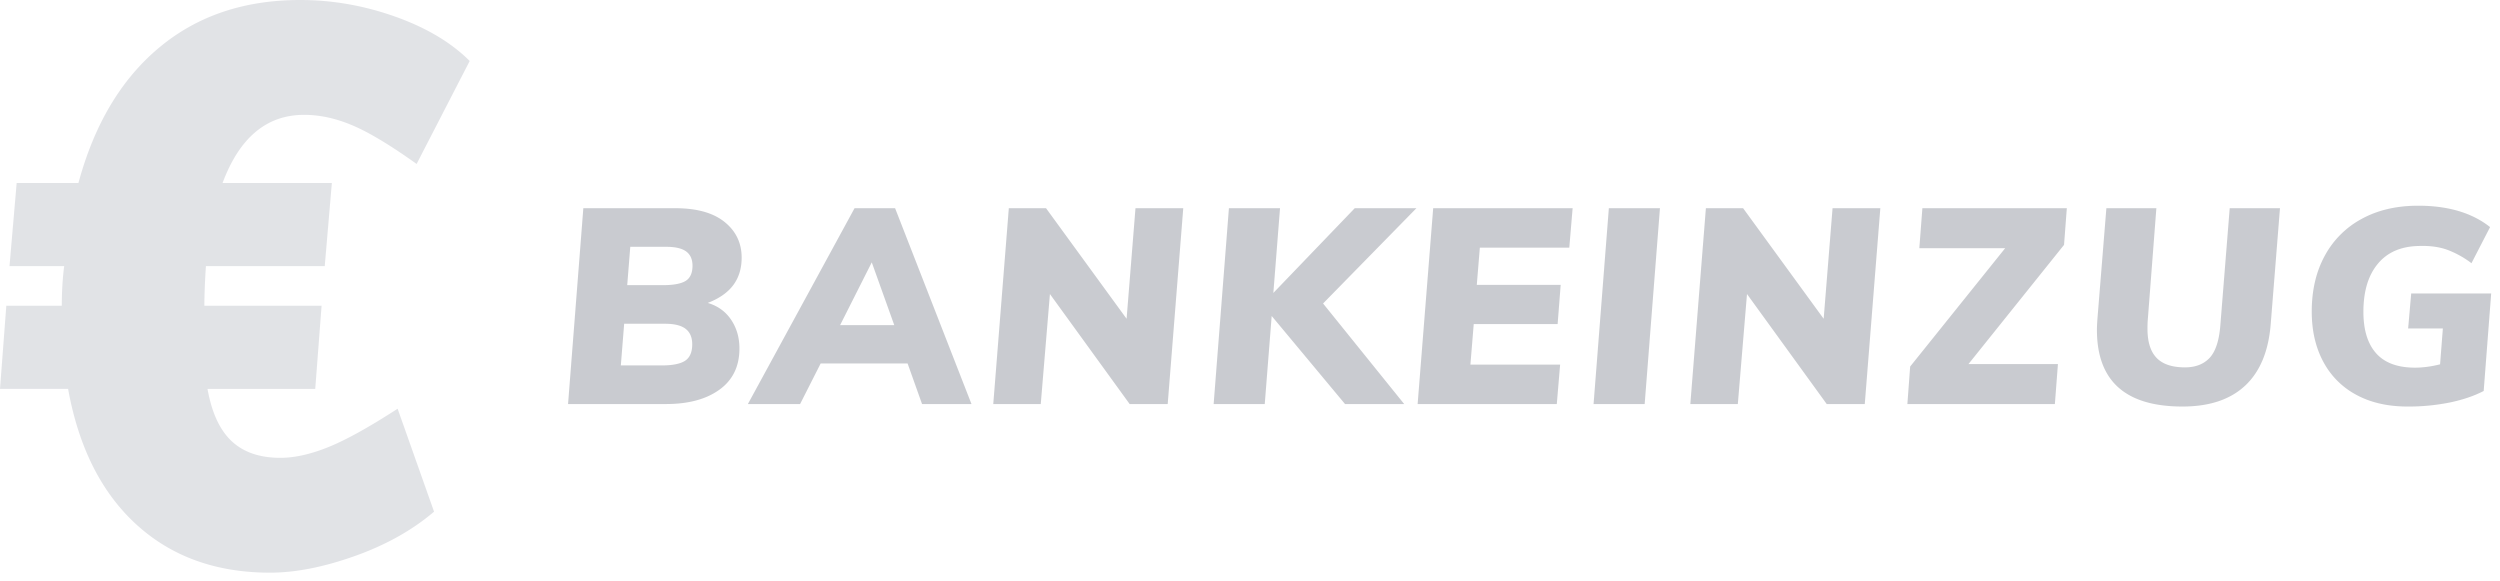 <svg xmlns="http://www.w3.org/2000/svg" width="99" height="23" viewBox="0 0 99 23">
    <g fill="none" fill-rule="evenodd" opacity=".5">
        <path fill="#9498A1" d="M28.028 11.996c.396.117.704.34.924.665.22.327.33.706.33 1.139 0 .704-.262 1.247-.787 1.628-.524.381-1.23.572-2.117.572h-3.883l.605-7.755h3.641c.85 0 1.501.181 1.953.545.45.363.676.834.676 1.413 0 .425-.11.786-.33 1.084-.22.297-.557.533-1.012.709zm-1.782-.704c.425 0 .728-.057.908-.17.18-.114.269-.314.269-.6 0-.25-.082-.436-.247-.561-.166-.125-.431-.187-.798-.187h-1.419l-.121 1.518h1.408zm-.044 3.179c.433 0 .742-.062.93-.187.187-.125.28-.341.28-.649 0-.271-.086-.475-.258-.61-.173-.136-.446-.204-.82-.204h-1.617l-.132 1.65h1.617zM36.513 16l-.572-1.606h-3.443L31.684 16h-2.068l4.224-7.755h1.606L38.471 16h-1.958zm-3.245-3.124h2.145l-.891-2.486-1.254 2.486zm11.697-4.631h1.892L46.241 16h-1.507l-3.157-4.356L41.214 16h-1.881l.616-7.755h1.474l3.19 4.378.352-4.378zm11.125 0l-3.696 3.773L55.606 16h-2.343l-2.904-3.487L50.084 16H48.06l.605-7.755h2.024l-.264 3.355 3.223-3.355h2.442zm6.054 1.562h-3.542l-.121 1.474h3.322l-.121 1.551H58.36l-.132 1.606h3.553L61.649 16h-5.511l.616-7.755h5.522l-.132 1.562zM63.105 16l.605-7.755h2.024L65.129 16h-2.024zm9.464-7.755h1.892L73.845 16h-1.507l-3.157-4.356L68.818 16h-1.881l.616-7.755h1.474l3.19 4.378.352-4.378zm9.277 0l-.11 1.452-3.784 4.719h3.542L81.373 16h-5.841l.11-1.485 3.762-4.686h-3.399l.121-1.584h5.72zm4.58 7.854c-2.259 0-3.388-1.012-3.388-3.036 0-.103.007-.257.022-.462l.352-4.356h1.98l-.341 4.433c-.007.08-.011.194-.011.341 0 .52.121.906.363 1.155.242.25.616.374 1.122.374.41 0 .733-.123.968-.368.235-.246.378-.666.429-1.26l.374-4.675h1.991l-.363 4.543c-.08 1.093-.416 1.918-1.007 2.475-.59.557-1.42.836-2.491.836zm12.225-4.477l-.297 3.861c-.381.198-.83.35-1.347.457a8.268 8.268 0 0 1-1.667.159c-.777 0-1.45-.152-2.018-.457a3.163 3.163 0 0 1-1.315-1.308c-.308-.569-.462-1.234-.462-1.997 0-.843.172-1.58.517-2.211a3.595 3.595 0 0 1 1.469-1.463c.634-.345 1.376-.517 2.227-.517 1.188 0 2.138.282 2.849.847l-.737 1.43a3.744 3.744 0 0 0-.979-.539c-.315-.11-.686-.158-1.111-.143-.704.015-1.245.251-1.622.71-.378.458-.567 1.09-.567 1.897 0 .719.169 1.267.506 1.644.337.378.85.567 1.54.567.308 0 .638-.044.99-.132l.11-1.419h-1.375l.121-1.386h3.168z"/>
        <path fill="#C4C7CE" d="M11.104 18.13c.564 0 1.197-.142 1.897-.424.7-.282 1.616-.79 2.745-1.521l1.443 4.077c-.858.732-1.903 1.318-3.137 1.757-1.234.439-2.353.659-3.356.659-2.133 0-3.895-.633-5.285-1.898-1.39-1.265-2.295-3.058-2.714-5.38H0l.25-3.293h2.197c0-.543.03-1.066.094-1.568H.376L.66 7.246h2.446c.628-2.322 1.694-4.11 3.2-5.364C7.81.627 9.67 0 11.888 0c1.275 0 2.53.22 3.764.659 1.233.439 2.216 1.024 2.948 1.756l-2.102 4.078c-1.024-.732-1.866-1.24-2.524-1.521-.66-.283-1.302-.424-1.93-.424-1.484 0-2.561.9-3.23 2.698h4.328l-.282 3.293H8.155a26.76 26.76 0 0 0-.063 1.568h4.643l-.251 3.294H8.218c.167.94.486 1.63.957 2.07.47.439 1.113.659 1.929.659z"/>
    </g>
</svg>
